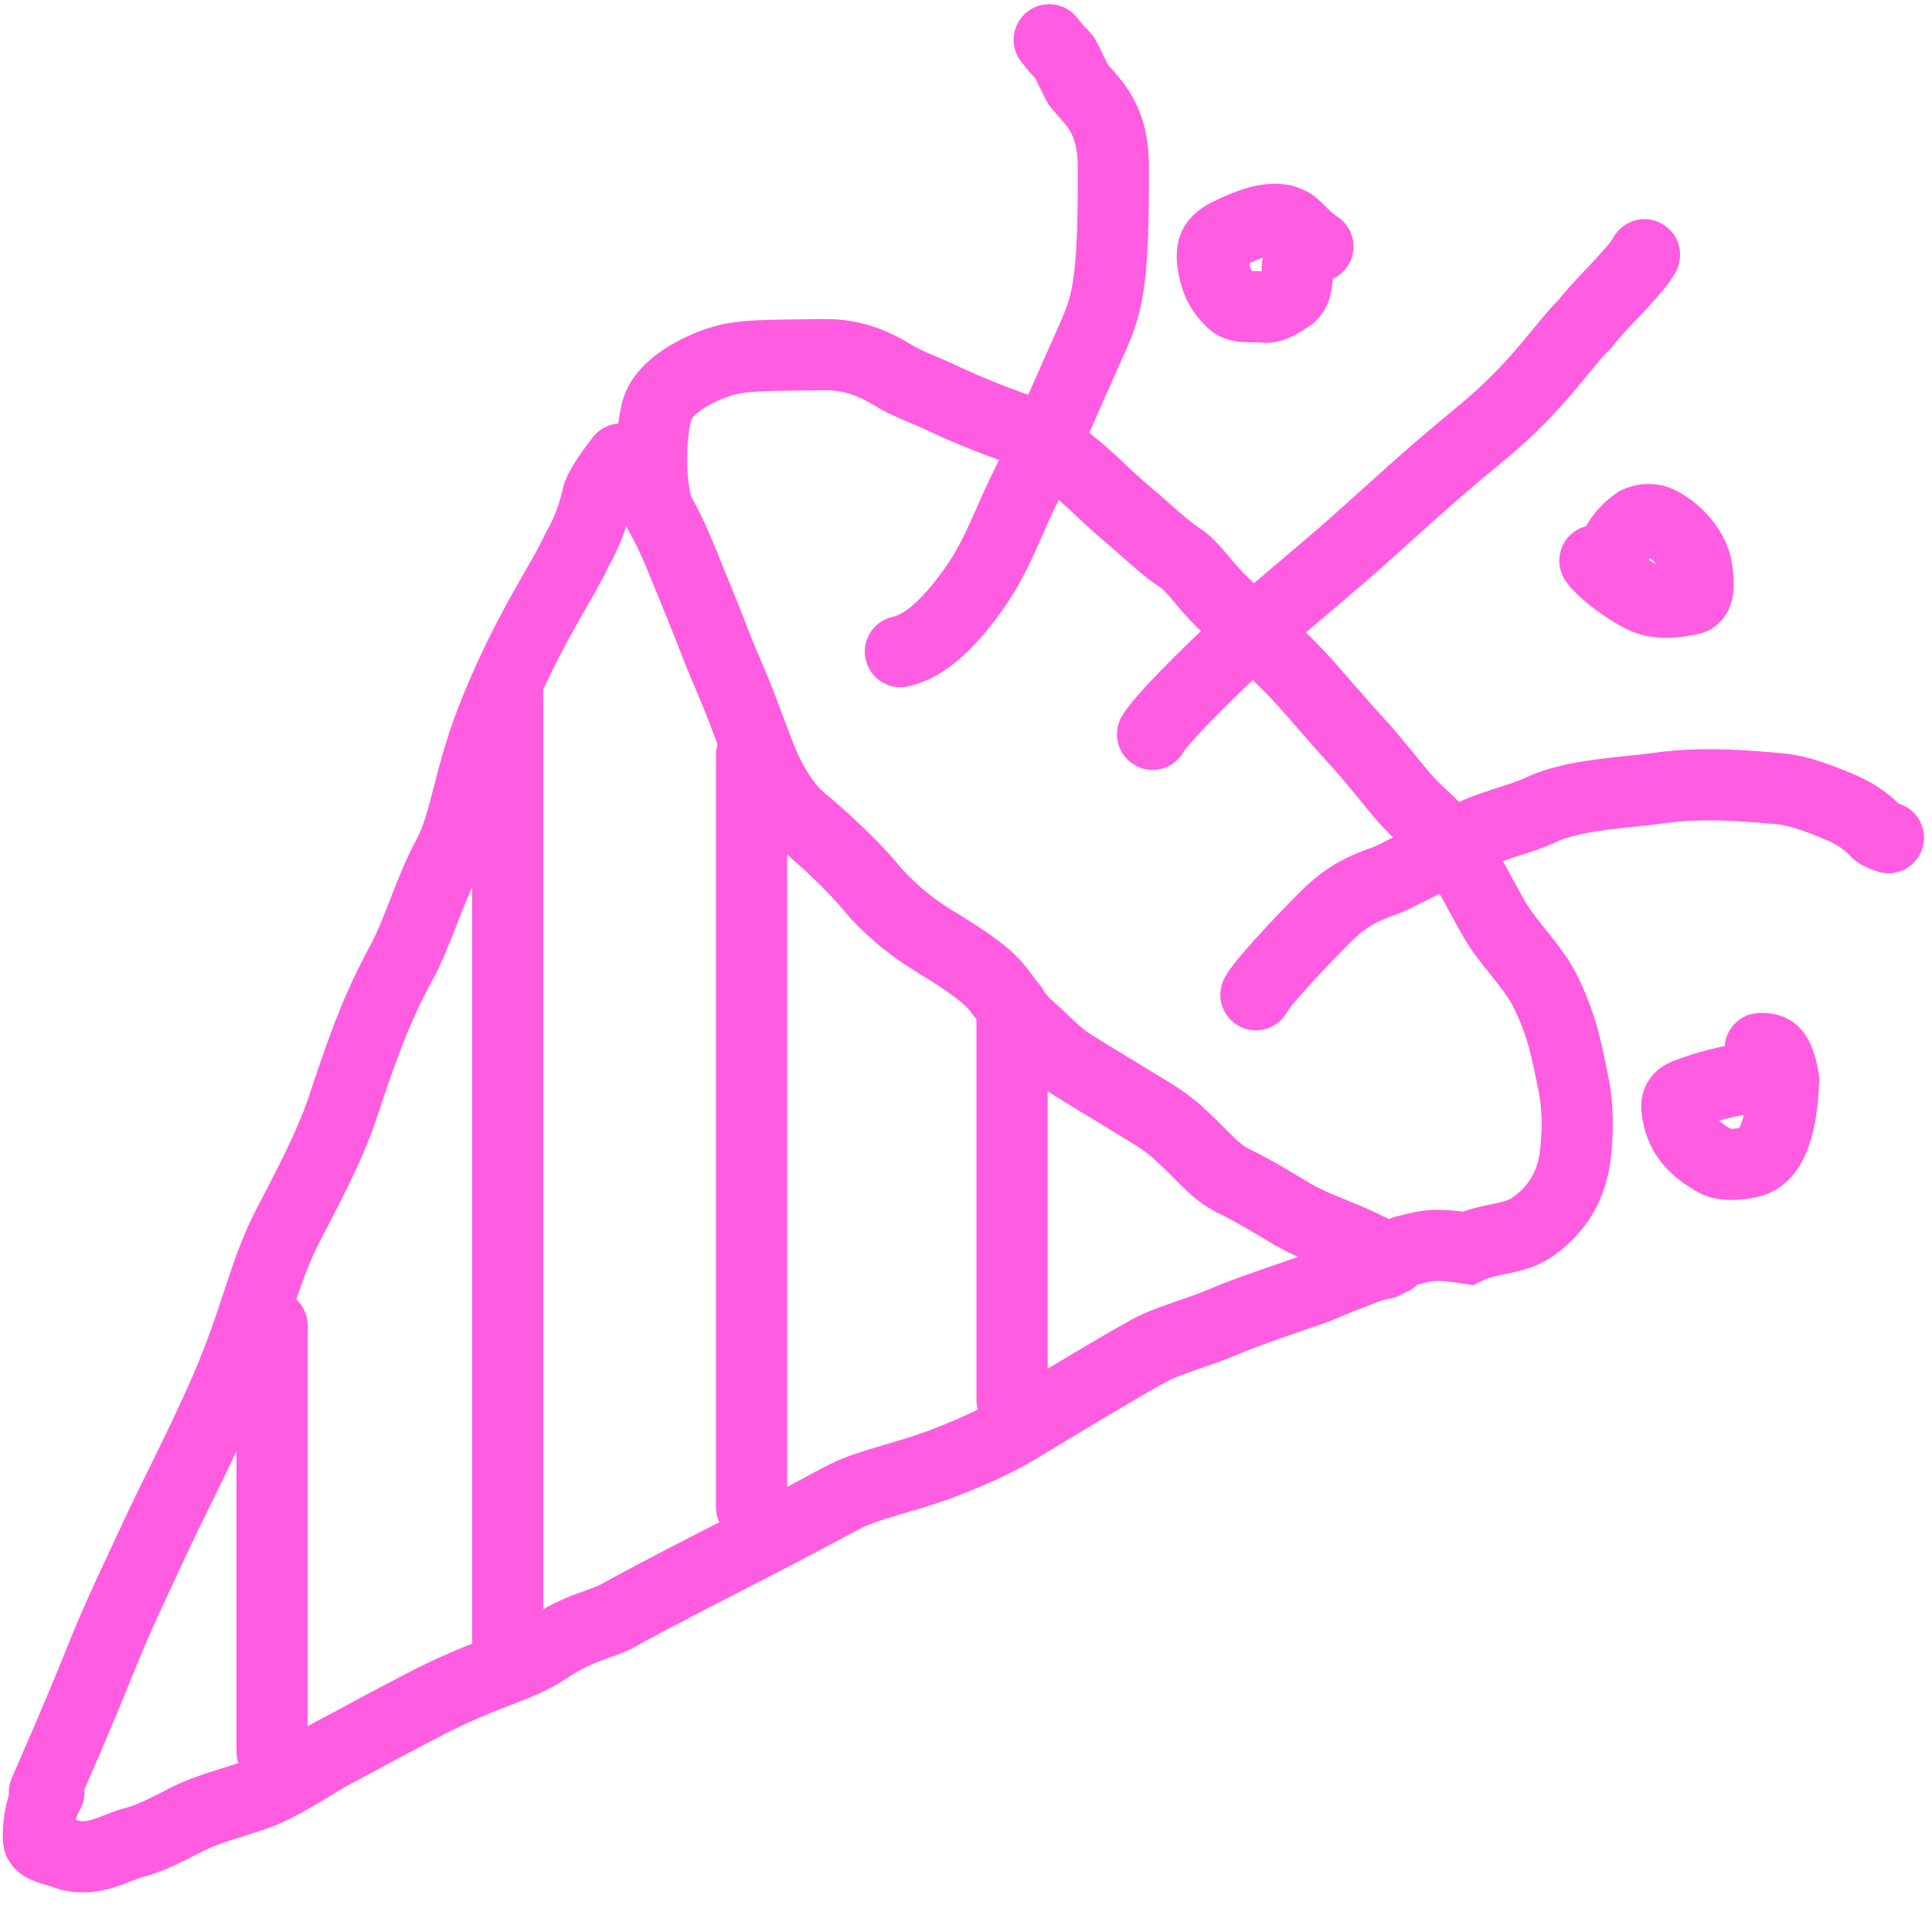 <?xml version="1.0" encoding="UTF-8"?> <svg xmlns="http://www.w3.org/2000/svg" width="95" height="94" viewBox="0 0 95 94" fill="none"><path d="M2.183 88.127C2.621 87.099 3.804 84.45 4.836 81.861C5.869 79.271 6.754 77.505 7.569 75.731C8.465 73.78 9.996 70.87 11.112 68.278C12.595 64.836 12.955 62.595 14.138 60.303C15.144 58.352 16.206 56.394 16.871 54.397C17.654 52.04 18.421 49.75 19.674 47.458C20.596 45.773 21.079 43.841 22.038 42.067C22.939 40.4 23.001 38.233 24.396 34.84C26.095 30.709 27.572 28.781 28.387 27.007C28.901 26.123 29.202 25.233 29.422 24.276C29.641 23.758 30.079 23.173 30.531 22.571" stroke="#FF5CE1" stroke-width="3.5" stroke-linecap="round"></path><path d="M2.401 88.143C2.131 88.547 1.861 89.358 1.892 90.443C1.904 90.85 2.603 90.919 3.142 91.123C4.539 91.649 5.58 90.855 6.632 90.583C7.517 90.355 8.426 89.838 9.309 89.398C10.144 88.982 11.272 88.688 12.391 88.314C13.927 87.8 15.472 86.655 16.457 86.146C17.415 85.651 18.252 85.163 20.717 83.88C24.026 82.158 25.432 82.049 26.889 81.066C28.515 79.969 29.635 79.878 30.449 79.404C30.871 79.159 32.672 78.191 35.715 76.636C39.838 74.529 40.612 74.052 41.628 73.543C42.654 73.029 44.466 72.629 45.897 72.12C47.259 71.636 48.877 70.934 49.995 70.259C52.561 68.71 55.036 67.214 56.467 66.429C57.455 65.886 58.768 65.584 60.124 65.006C61.419 64.454 63.37 63.824 64.801 63.312C65.819 62.87 66.563 62.6 67.172 62.363C67.445 62.261 67.647 62.194 68.057 62.124" stroke="#FF5CE1" stroke-width="3.5" stroke-linecap="round"></path><path d="M68.463 61.921C67.992 61.787 67.044 61.246 66.23 60.906C65.439 60.575 64.471 60.23 63.588 59.721C62.759 59.243 61.894 58.673 60.642 58.061C59.702 57.601 59.117 56.775 57.965 55.726C57.156 54.989 56.271 54.538 55.457 54.029C54.646 53.522 53.495 52.847 52.645 52.302C51.898 51.822 51.324 51.152 50.579 50.507C49.797 49.829 49.36 48.782 48.546 48.068C47.694 47.32 46.583 46.68 45.565 46.035C44.732 45.507 43.603 44.583 42.82 43.63C41.802 42.394 40.213 40.989 39.432 40.343C38.653 39.699 37.977 38.619 37.534 37.567C37.092 36.517 36.688 35.297 36.145 33.977C35.752 33.021 35.4 32.248 35.095 31.434C34.728 30.455 34.115 29 33.705 27.979C33.354 27.102 32.96 26.15 32.487 25.336C32.013 24.521 31.875 21.967 32.279 20.254C32.578 18.99 34.31 18.154 35.326 17.813C36.436 17.441 37.562 17.475 40.57 17.439C41.911 17.423 42.981 17.877 43.865 18.42C44.668 18.913 45.49 19.166 46.473 19.639C47.349 20.062 48.803 20.654 50.165 21.13C51.286 21.523 51.994 22.28 52.809 22.925C53.654 23.596 54.364 24.382 55.416 25.262C56.322 26.02 57.279 26.955 58.026 27.432C58.678 27.848 59.178 28.715 60.124 29.631C62.004 31.45 63.239 32.508 64.225 33.629C65.143 34.674 66.02 35.696 66.767 36.51C67.529 37.34 68.459 38.541 69.105 39.288C69.701 39.979 70.695 40.708 71.476 41.76C72.143 42.659 72.797 44.026 73.508 45.249C74.207 46.452 75.37 47.485 76.016 48.804C76.856 50.521 77.066 51.819 77.372 53.311C77.593 54.381 77.61 55.746 77.442 56.937C77.234 58.399 76.529 59.478 75.413 60.292C74.455 60.991 73.281 60.836 72.16 61.377C71.311 61.244 70.567 61.175 69.925 61.31C69.618 61.379 69.349 61.446 69.073 61.515" stroke="#FF5CE1" stroke-width="3.5" stroke-linecap="round"></path><path d="M13.378 65.174V86.11" stroke="#FF5CE1" stroke-width="3.5" stroke-linecap="round"></path><path d="M24.964 33.667V80.622" stroke="#FF5CE1" stroke-width="3.5" stroke-linecap="round"></path><path d="M36.957 37.123V74.117" stroke="#FF5CE1" stroke-width="3.5" stroke-linecap="round"></path><path d="M49.763 49.522V68.832" stroke="#FF5CE1" stroke-width="3.5" stroke-linecap="round"></path><path d="M44.274 32.041C45.49 31.773 46.575 30.691 47.556 29.404C49.021 27.483 49.421 25.951 50.437 23.917C51.101 22.586 51.726 21.068 53.685 16.678C54.435 14.996 54.775 14.023 54.744 8.147C54.731 5.686 53.629 4.941 53.017 4.162C52.747 3.656 52.541 3.179 52.339 2.807C52.204 2.636 52.003 2.502 51.592 1.957" stroke="#FF5CE1" stroke-width="3.5" stroke-linecap="round"></path><path d="M56.674 36.106C56.942 35.635 58.023 34.419 60.687 31.887C62.21 30.44 65.02 28.158 66.571 26.781C68.439 25.122 70.21 23.449 72.815 21.316C75.65 18.997 76.932 16.869 77.911 15.952C78.692 14.968 79.505 14.224 80.046 13.582C80.318 13.275 80.586 13.007 80.863 12.527" stroke="#FF5CE1" stroke-width="3.5" stroke-linecap="round"></path><path d="M61.756 48.912C62.024 48.373 63.776 46.485 65.206 45.054C66.688 43.571 67.85 43.493 68.664 43.053C69.484 42.609 70.761 42.074 72.05 41.258C73.029 40.639 74.757 40.31 75.812 39.801C77.354 39.056 80.176 38.952 81.57 38.75C83.82 38.423 86.278 38.679 87.499 38.782C88.475 38.864 89.531 39.289 90.582 39.729C91.431 40.102 91.974 40.576 92.278 40.914C92.447 41.052 92.649 41.119 92.856 41.188" stroke="#FF5CE1" stroke-width="3.5" stroke-linecap="round"></path><path d="M86.554 52.977C85.814 52.977 84.322 53.246 82.867 53.822C82.539 53.952 82.424 54.193 82.455 54.498C82.601 55.907 83.434 56.565 84.311 57.073C84.803 57.358 85.591 57.246 86.038 57.145C87.397 56.84 87.635 54.608 87.707 53.12C87.639 52.644 87.505 52.108 87.302 51.831C87.099 51.555 86.831 51.555 86.554 51.555" stroke="#FF5CE1" stroke-width="3.5" stroke-linecap="round"></path><path d="M78.424 27.569C78.692 27.973 79.639 28.784 80.756 29.363C81.52 29.758 82.485 29.602 83.129 29.467C83.625 29.364 83.505 28.52 83.439 28.013C83.272 26.752 82.018 25.808 81.443 25.605C81.148 25.501 80.802 25.536 80.495 25.67C79.92 26.073 79.576 26.55 79.408 26.956C79.306 27.16 79.172 27.361 78.627 27.772" stroke="#FF5CE1" stroke-width="3.5" stroke-linecap="round"></path><path d="M64.805 12.12C64.403 11.852 64.061 11.513 63.724 11.174C62.889 10.337 61.353 11.035 60.371 11.509C60.123 11.628 59.931 11.779 59.793 11.949C59.527 12.278 59.587 12.862 59.756 13.505C59.914 14.106 60.264 14.558 60.601 14.863C60.96 15.186 61.618 15.033 62.125 15.101C62.566 15.161 63.041 14.832 63.481 14.528C63.652 14.358 63.719 14.157 63.754 13.919C63.789 13.682 63.789 13.413 63.789 13.137" stroke="#FF5CE1" stroke-width="3.5" stroke-linecap="round"></path></svg> 